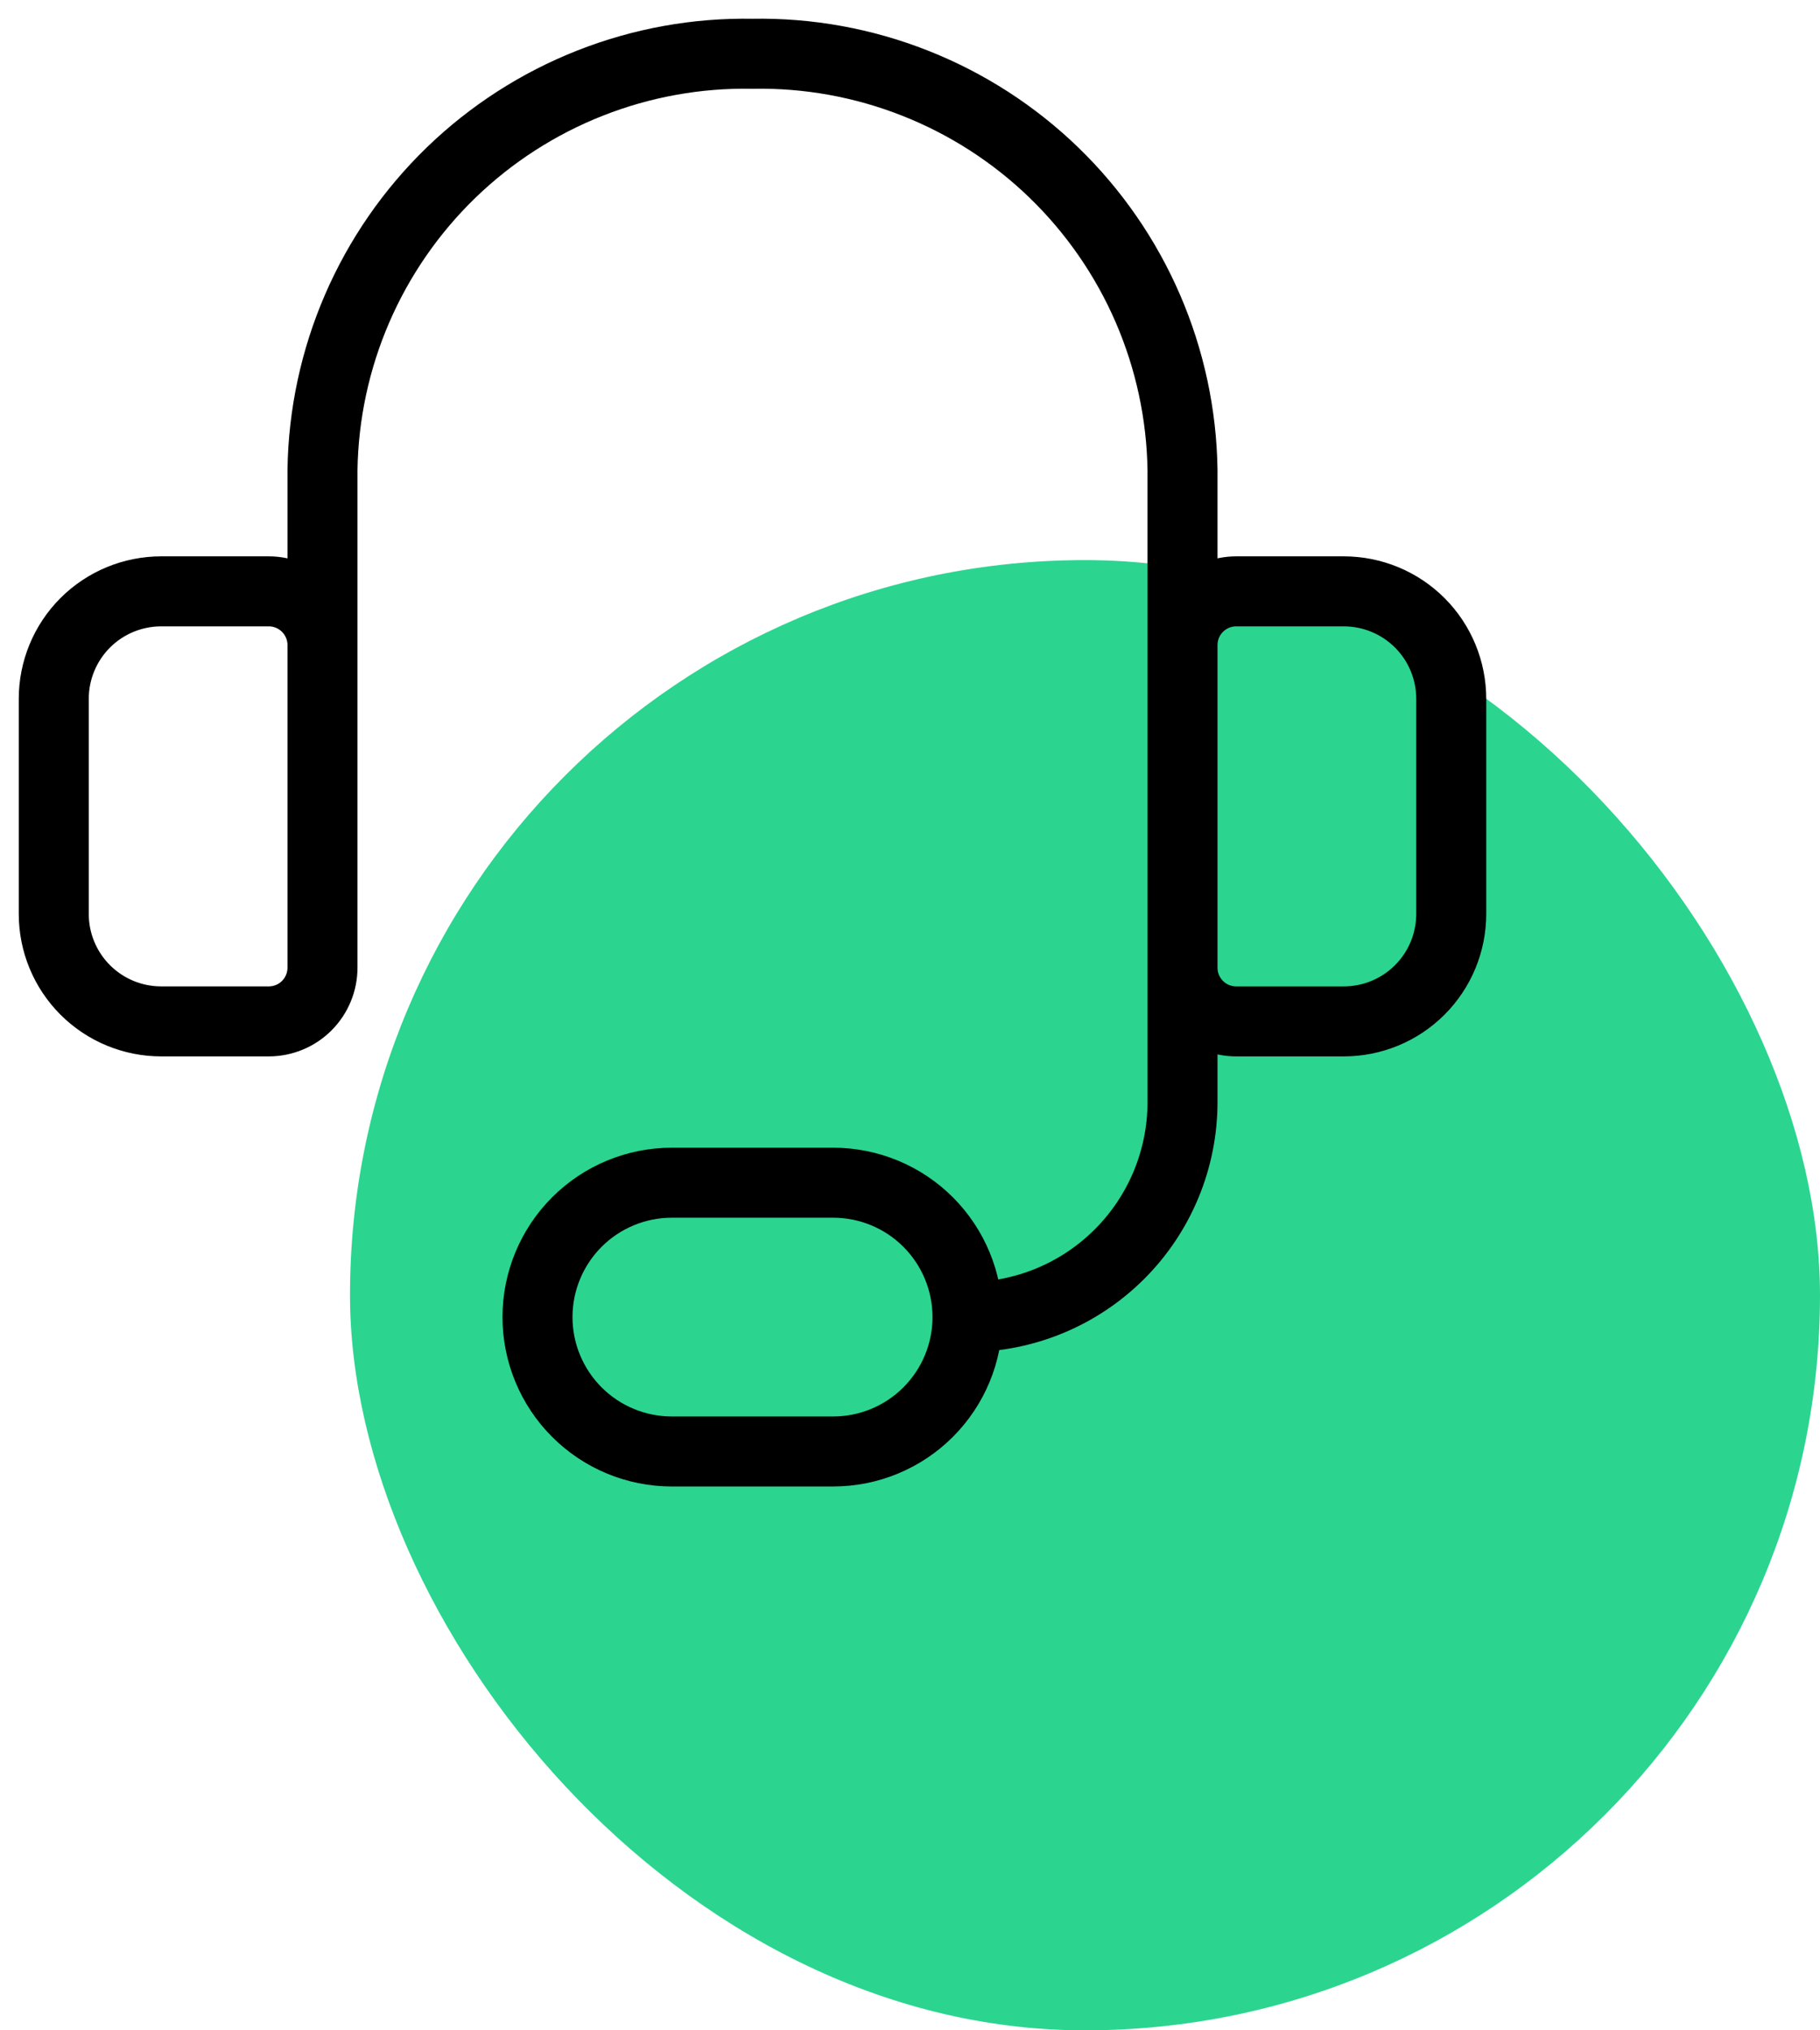 <svg xmlns="http://www.w3.org/2000/svg" width="52" height="58" viewBox="0 0 52 58" fill="none"><rect x="10" y="16" width="42" height="42" rx="21" fill="#2BD58F"></rect><g clip-path="url(#clip0_1697_34325)"><path d="M9.214 21.5V13.422C9.238 11.834 9.575 10.267 10.206 8.809C10.837 7.352 11.749 6.034 12.89 4.929C14.032 3.825 15.38 2.957 16.857 2.375C18.334 1.792 19.912 1.507 21.5 1.536C23.088 1.507 24.666 1.792 26.143 2.375C27.62 2.957 28.968 3.825 30.11 4.929C31.251 6.034 32.163 7.352 32.794 8.809C33.425 10.267 33.762 11.834 33.786 13.422V21.5M27.643 37.625C29.272 37.625 30.834 36.978 31.986 35.826C33.139 34.674 33.786 33.111 33.786 31.482V24.571M27.643 37.625C27.643 38.643 27.238 39.62 26.518 40.34C25.798 41.06 24.822 41.464 23.803 41.464H19.196C18.178 41.464 17.202 41.06 16.482 40.34C15.762 39.62 15.357 38.643 15.357 37.625C15.357 36.607 15.762 35.63 16.482 34.91C17.202 34.19 18.178 33.786 19.196 33.786H23.803C24.822 33.786 25.798 34.19 26.518 34.91C27.238 35.63 27.643 36.607 27.643 37.625ZM4.607 16.893H7.678C8.086 16.893 8.476 17.055 8.764 17.343C9.052 17.631 9.214 18.021 9.214 18.428V27.643C9.214 28.05 9.052 28.441 8.764 28.729C8.476 29.017 8.086 29.178 7.678 29.178H4.607C3.792 29.178 3.011 28.855 2.435 28.279C1.859 27.703 1.536 26.922 1.536 26.107V19.964C1.536 19.15 1.859 18.368 2.435 17.792C3.011 17.216 3.792 16.893 4.607 16.893ZM38.393 29.178H35.321C34.914 29.178 34.523 29.017 34.235 28.729C33.947 28.441 33.786 28.05 33.786 27.643V18.428C33.786 18.021 33.947 17.631 34.235 17.343C34.523 17.055 34.914 16.893 35.321 16.893H38.393C39.207 16.893 39.989 17.216 40.565 17.792C41.141 18.368 41.464 19.15 41.464 19.964V26.107C41.464 26.922 41.141 27.703 40.565 28.279C39.989 28.855 39.207 29.178 38.393 29.178Z" stroke="black" stroke-width="2" stroke-linecap="round" stroke-linejoin="round"></path></g><defs><clipPath id="clip0_1697_34325"><rect width="43" height="43" fill="white"></rect></clipPath></defs></svg>